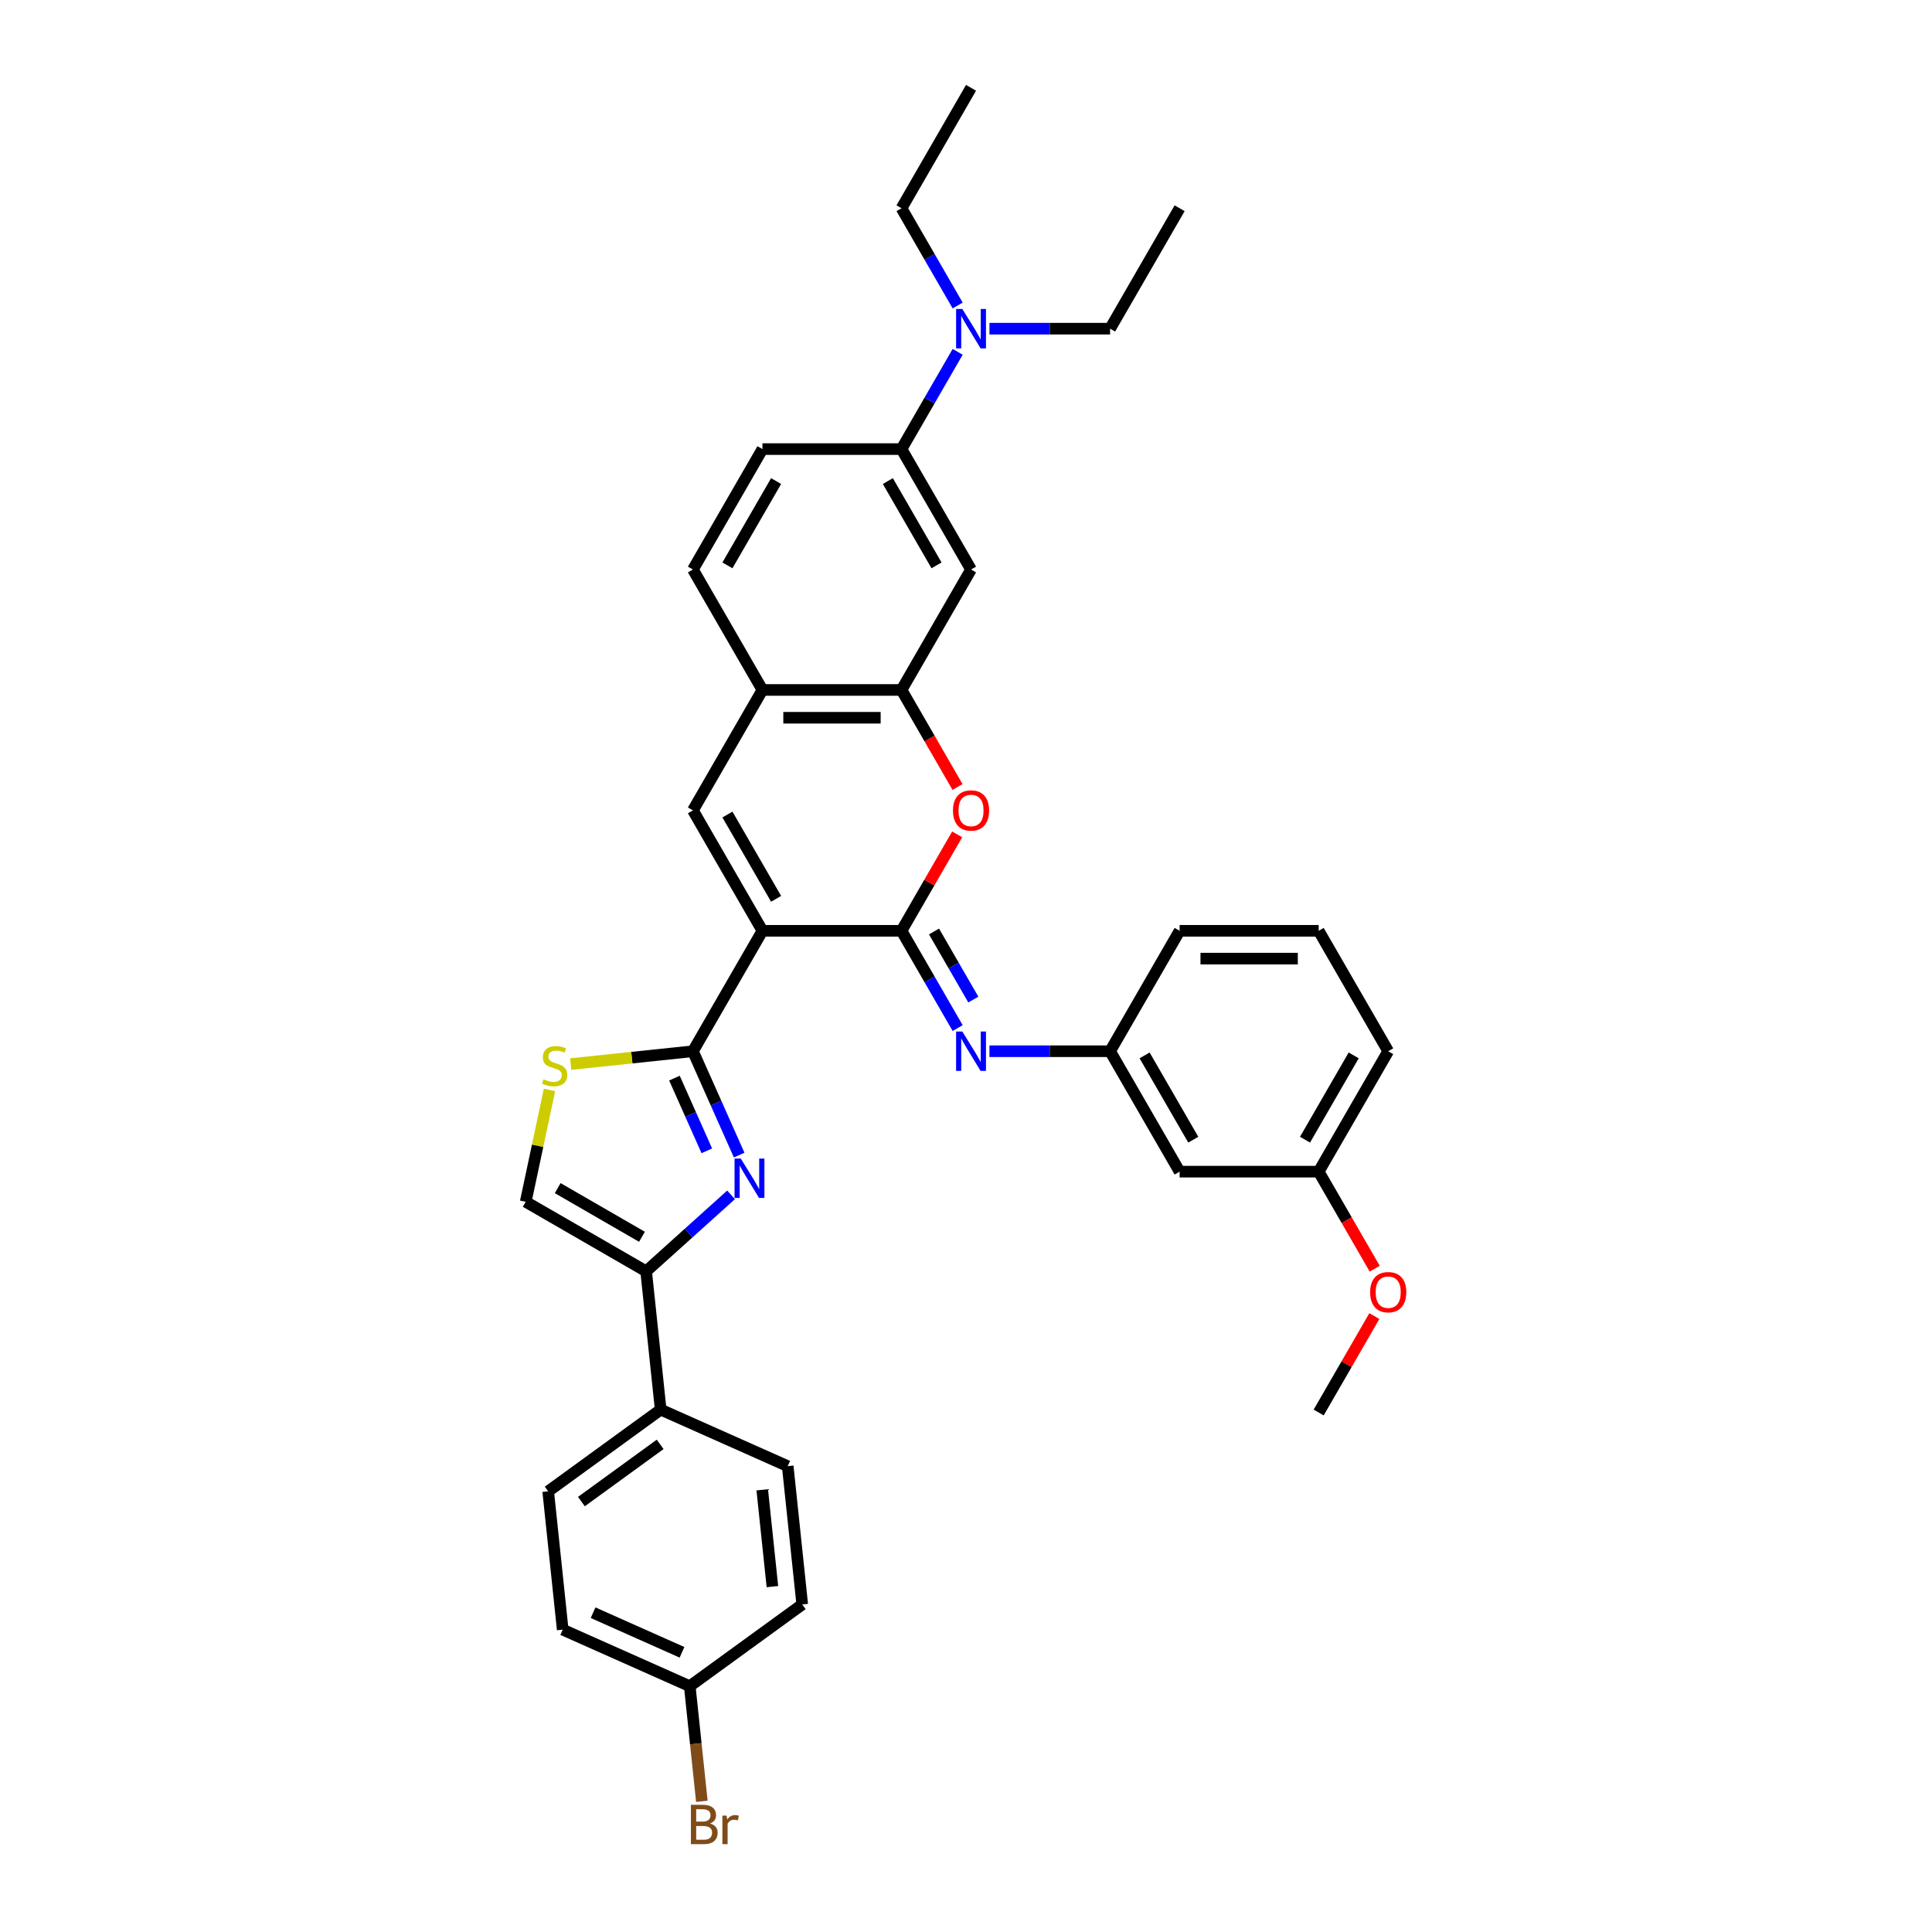<?xml version='1.0' encoding='iso-8859-1'?>
<svg version='1.1' baseProfile='full'
              xmlns='http://www.w3.org/2000/svg'
                      xmlns:rdkit='http://www.rdkit.org/xml'
                      xmlns:xlink='http://www.w3.org/1999/xlink'
                  xml:space='preserve'
width='1000px' height='1000px' viewBox='0 0 1000 1000'>
<!-- END OF HEADER -->
<rect style='opacity:1.0;fill:#FFFFFF;stroke:none' width='1000' height='1000' x='0' y='0'> </rect>
<path class='bond-0' d='M 394.644,481.783 L 466.619,481.783' style='fill:none;fill-rule:evenodd;stroke:#000000;stroke-width:6px;stroke-linecap:butt;stroke-linejoin:miter;stroke-opacity:1' />
<path class='bond-1' d='M 394.644,481.783 L 358.656,544.115' style='fill:none;fill-rule:evenodd;stroke:#000000;stroke-width:6px;stroke-linecap:butt;stroke-linejoin:miter;stroke-opacity:1' />
<path class='bond-3' d='M 394.644,481.783 L 358.656,419.45' style='fill:none;fill-rule:evenodd;stroke:#000000;stroke-width:6px;stroke-linecap:butt;stroke-linejoin:miter;stroke-opacity:1' />
<path class='bond-3' d='M 401.712,465.235 L 376.52,421.602' style='fill:none;fill-rule:evenodd;stroke:#000000;stroke-width:6px;stroke-linecap:butt;stroke-linejoin:miter;stroke-opacity:1' />
<path class='bond-4' d='M 466.619,481.783 L 481.027,456.828' style='fill:none;fill-rule:evenodd;stroke:#000000;stroke-width:6px;stroke-linecap:butt;stroke-linejoin:miter;stroke-opacity:1' />
<path class='bond-4' d='M 481.027,456.828 L 495.434,431.873' style='fill:none;fill-rule:evenodd;stroke:#FF0000;stroke-width:6px;stroke-linecap:butt;stroke-linejoin:miter;stroke-opacity:1' />
<path class='bond-7' d='M 466.619,481.783 L 481.151,506.953' style='fill:none;fill-rule:evenodd;stroke:#000000;stroke-width:6px;stroke-linecap:butt;stroke-linejoin:miter;stroke-opacity:1' />
<path class='bond-7' d='M 481.151,506.953 L 495.684,532.124' style='fill:none;fill-rule:evenodd;stroke:#0000FF;stroke-width:6px;stroke-linecap:butt;stroke-linejoin:miter;stroke-opacity:1' />
<path class='bond-7' d='M 483.445,482.136 L 493.618,499.756' style='fill:none;fill-rule:evenodd;stroke:#000000;stroke-width:6px;stroke-linecap:butt;stroke-linejoin:miter;stroke-opacity:1' />
<path class='bond-7' d='M 493.618,499.756 L 503.79,517.375' style='fill:none;fill-rule:evenodd;stroke:#0000FF;stroke-width:6px;stroke-linecap:butt;stroke-linejoin:miter;stroke-opacity:1' />
<path class='bond-2' d='M 358.656,544.115 L 370.624,570.996' style='fill:none;fill-rule:evenodd;stroke:#000000;stroke-width:6px;stroke-linecap:butt;stroke-linejoin:miter;stroke-opacity:1' />
<path class='bond-2' d='M 370.624,570.996 L 382.592,597.877' style='fill:none;fill-rule:evenodd;stroke:#0000FF;stroke-width:6px;stroke-linecap:butt;stroke-linejoin:miter;stroke-opacity:1' />
<path class='bond-2' d='M 349.096,558.034 L 357.473,576.851' style='fill:none;fill-rule:evenodd;stroke:#000000;stroke-width:6px;stroke-linecap:butt;stroke-linejoin:miter;stroke-opacity:1' />
<path class='bond-2' d='M 357.473,576.851 L 365.851,595.668' style='fill:none;fill-rule:evenodd;stroke:#0000FF;stroke-width:6px;stroke-linecap:butt;stroke-linejoin:miter;stroke-opacity:1' />
<path class='bond-6' d='M 358.656,544.115 L 327.033,547.439' style='fill:none;fill-rule:evenodd;stroke:#000000;stroke-width:6px;stroke-linecap:butt;stroke-linejoin:miter;stroke-opacity:1' />
<path class='bond-6' d='M 327.033,547.439 L 295.409,550.763' style='fill:none;fill-rule:evenodd;stroke:#CCCC00;stroke-width:6px;stroke-linecap:butt;stroke-linejoin:miter;stroke-opacity:1' />
<path class='bond-5' d='M 378.401,618.448 L 356.422,638.239' style='fill:none;fill-rule:evenodd;stroke:#0000FF;stroke-width:6px;stroke-linecap:butt;stroke-linejoin:miter;stroke-opacity:1' />
<path class='bond-5' d='M 356.422,638.239 L 334.443,658.029' style='fill:none;fill-rule:evenodd;stroke:#000000;stroke-width:6px;stroke-linecap:butt;stroke-linejoin:miter;stroke-opacity:1' />
<path class='bond-10' d='M 358.656,419.45 L 394.644,357.117' style='fill:none;fill-rule:evenodd;stroke:#000000;stroke-width:6px;stroke-linecap:butt;stroke-linejoin:miter;stroke-opacity:1' />
<path class='bond-35' d='M 495.617,407.344 L 481.118,382.231' style='fill:none;fill-rule:evenodd;stroke:#FF0000;stroke-width:6px;stroke-linecap:butt;stroke-linejoin:miter;stroke-opacity:1' />
<path class='bond-35' d='M 481.118,382.231 L 466.619,357.117' style='fill:none;fill-rule:evenodd;stroke:#000000;stroke-width:6px;stroke-linecap:butt;stroke-linejoin:miter;stroke-opacity:1' />
<path class='bond-13' d='M 334.443,658.029 L 341.966,729.61' style='fill:none;fill-rule:evenodd;stroke:#000000;stroke-width:6px;stroke-linecap:butt;stroke-linejoin:miter;stroke-opacity:1' />
<path class='bond-36' d='M 334.443,658.029 L 272.11,622.041' style='fill:none;fill-rule:evenodd;stroke:#000000;stroke-width:6px;stroke-linecap:butt;stroke-linejoin:miter;stroke-opacity:1' />
<path class='bond-36' d='M 332.29,640.164 L 288.658,614.973' style='fill:none;fill-rule:evenodd;stroke:#000000;stroke-width:6px;stroke-linecap:butt;stroke-linejoin:miter;stroke-opacity:1' />
<path class='bond-9' d='M 284.416,564.148 L 278.263,593.095' style='fill:none;fill-rule:evenodd;stroke:#CCCC00;stroke-width:6px;stroke-linecap:butt;stroke-linejoin:miter;stroke-opacity:1' />
<path class='bond-9' d='M 278.263,593.095 L 272.11,622.041' style='fill:none;fill-rule:evenodd;stroke:#000000;stroke-width:6px;stroke-linecap:butt;stroke-linejoin:miter;stroke-opacity:1' />
<path class='bond-14' d='M 512.136,544.115 L 543.359,544.115' style='fill:none;fill-rule:evenodd;stroke:#0000FF;stroke-width:6px;stroke-linecap:butt;stroke-linejoin:miter;stroke-opacity:1' />
<path class='bond-14' d='M 543.359,544.115 L 574.582,544.115' style='fill:none;fill-rule:evenodd;stroke:#000000;stroke-width:6px;stroke-linecap:butt;stroke-linejoin:miter;stroke-opacity:1' />
<path class='bond-8' d='M 466.619,357.117 L 394.644,357.117' style='fill:none;fill-rule:evenodd;stroke:#000000;stroke-width:6px;stroke-linecap:butt;stroke-linejoin:miter;stroke-opacity:1' />
<path class='bond-8' d='M 455.823,371.513 L 405.44,371.513' style='fill:none;fill-rule:evenodd;stroke:#000000;stroke-width:6px;stroke-linecap:butt;stroke-linejoin:miter;stroke-opacity:1' />
<path class='bond-11' d='M 466.619,357.117 L 502.607,294.785' style='fill:none;fill-rule:evenodd;stroke:#000000;stroke-width:6px;stroke-linecap:butt;stroke-linejoin:miter;stroke-opacity:1' />
<path class='bond-17' d='M 394.644,357.117 L 358.656,294.785' style='fill:none;fill-rule:evenodd;stroke:#000000;stroke-width:6px;stroke-linecap:butt;stroke-linejoin:miter;stroke-opacity:1' />
<path class='bond-37' d='M 502.607,294.785 L 466.619,232.452' style='fill:none;fill-rule:evenodd;stroke:#000000;stroke-width:6px;stroke-linecap:butt;stroke-linejoin:miter;stroke-opacity:1' />
<path class='bond-37' d='M 484.742,292.633 L 459.551,249' style='fill:none;fill-rule:evenodd;stroke:#000000;stroke-width:6px;stroke-linecap:butt;stroke-linejoin:miter;stroke-opacity:1' />
<path class='bond-12' d='M 466.619,232.452 L 394.644,232.452' style='fill:none;fill-rule:evenodd;stroke:#000000;stroke-width:6px;stroke-linecap:butt;stroke-linejoin:miter;stroke-opacity:1' />
<path class='bond-15' d='M 466.619,232.452 L 481.151,207.282' style='fill:none;fill-rule:evenodd;stroke:#000000;stroke-width:6px;stroke-linecap:butt;stroke-linejoin:miter;stroke-opacity:1' />
<path class='bond-15' d='M 481.151,207.282 L 495.684,182.111' style='fill:none;fill-rule:evenodd;stroke:#0000FF;stroke-width:6px;stroke-linecap:butt;stroke-linejoin:miter;stroke-opacity:1' />
<path class='bond-19' d='M 341.966,729.61 L 283.737,771.916' style='fill:none;fill-rule:evenodd;stroke:#000000;stroke-width:6px;stroke-linecap:butt;stroke-linejoin:miter;stroke-opacity:1' />
<path class='bond-19' d='M 341.693,747.602 L 300.932,777.216' style='fill:none;fill-rule:evenodd;stroke:#000000;stroke-width:6px;stroke-linecap:butt;stroke-linejoin:miter;stroke-opacity:1' />
<path class='bond-20' d='M 341.966,729.61 L 407.719,758.885' style='fill:none;fill-rule:evenodd;stroke:#000000;stroke-width:6px;stroke-linecap:butt;stroke-linejoin:miter;stroke-opacity:1' />
<path class='bond-16' d='M 574.582,544.115 L 610.57,606.448' style='fill:none;fill-rule:evenodd;stroke:#000000;stroke-width:6px;stroke-linecap:butt;stroke-linejoin:miter;stroke-opacity:1' />
<path class='bond-16' d='M 592.447,546.268 L 617.638,589.9' style='fill:none;fill-rule:evenodd;stroke:#000000;stroke-width:6px;stroke-linecap:butt;stroke-linejoin:miter;stroke-opacity:1' />
<path class='bond-30' d='M 574.582,544.115 L 610.57,481.783' style='fill:none;fill-rule:evenodd;stroke:#000000;stroke-width:6px;stroke-linecap:butt;stroke-linejoin:miter;stroke-opacity:1' />
<path class='bond-28' d='M 512.136,170.12 L 543.359,170.12' style='fill:none;fill-rule:evenodd;stroke:#0000FF;stroke-width:6px;stroke-linecap:butt;stroke-linejoin:miter;stroke-opacity:1' />
<path class='bond-28' d='M 543.359,170.12 L 574.582,170.12' style='fill:none;fill-rule:evenodd;stroke:#000000;stroke-width:6px;stroke-linecap:butt;stroke-linejoin:miter;stroke-opacity:1' />
<path class='bond-29' d='M 495.684,158.129 L 481.151,132.958' style='fill:none;fill-rule:evenodd;stroke:#0000FF;stroke-width:6px;stroke-linecap:butt;stroke-linejoin:miter;stroke-opacity:1' />
<path class='bond-29' d='M 481.151,132.958 L 466.619,107.787' style='fill:none;fill-rule:evenodd;stroke:#000000;stroke-width:6px;stroke-linecap:butt;stroke-linejoin:miter;stroke-opacity:1' />
<path class='bond-22' d='M 610.57,606.448 L 682.545,606.448' style='fill:none;fill-rule:evenodd;stroke:#000000;stroke-width:6px;stroke-linecap:butt;stroke-linejoin:miter;stroke-opacity:1' />
<path class='bond-18' d='M 358.656,294.785 L 394.644,232.452' style='fill:none;fill-rule:evenodd;stroke:#000000;stroke-width:6px;stroke-linecap:butt;stroke-linejoin:miter;stroke-opacity:1' />
<path class='bond-18' d='M 376.52,292.633 L 401.712,249' style='fill:none;fill-rule:evenodd;stroke:#000000;stroke-width:6px;stroke-linecap:butt;stroke-linejoin:miter;stroke-opacity:1' />
<path class='bond-24' d='M 283.737,771.916 L 291.26,843.497' style='fill:none;fill-rule:evenodd;stroke:#000000;stroke-width:6px;stroke-linecap:butt;stroke-linejoin:miter;stroke-opacity:1' />
<path class='bond-23' d='M 407.719,758.885 L 415.242,830.466' style='fill:none;fill-rule:evenodd;stroke:#000000;stroke-width:6px;stroke-linecap:butt;stroke-linejoin:miter;stroke-opacity:1' />
<path class='bond-23' d='M 394.531,771.127 L 399.798,821.234' style='fill:none;fill-rule:evenodd;stroke:#000000;stroke-width:6px;stroke-linecap:butt;stroke-linejoin:miter;stroke-opacity:1' />
<path class='bond-21' d='M 357.013,872.773 L 415.242,830.466' style='fill:none;fill-rule:evenodd;stroke:#000000;stroke-width:6px;stroke-linecap:butt;stroke-linejoin:miter;stroke-opacity:1' />
<path class='bond-25' d='M 357.013,872.773 L 360.145,902.568' style='fill:none;fill-rule:evenodd;stroke:#000000;stroke-width:6px;stroke-linecap:butt;stroke-linejoin:miter;stroke-opacity:1' />
<path class='bond-25' d='M 360.145,902.568 L 363.276,932.363' style='fill:none;fill-rule:evenodd;stroke:#7F4C19;stroke-width:6px;stroke-linecap:butt;stroke-linejoin:miter;stroke-opacity:1' />
<path class='bond-38' d='M 357.013,872.773 L 291.26,843.497' style='fill:none;fill-rule:evenodd;stroke:#000000;stroke-width:6px;stroke-linecap:butt;stroke-linejoin:miter;stroke-opacity:1' />
<path class='bond-38' d='M 353.005,855.231 L 306.978,834.738' style='fill:none;fill-rule:evenodd;stroke:#000000;stroke-width:6px;stroke-linecap:butt;stroke-linejoin:miter;stroke-opacity:1' />
<path class='bond-26' d='M 682.545,606.448 L 697.044,631.561' style='fill:none;fill-rule:evenodd;stroke:#000000;stroke-width:6px;stroke-linecap:butt;stroke-linejoin:miter;stroke-opacity:1' />
<path class='bond-26' d='M 697.044,631.561 L 711.544,656.674' style='fill:none;fill-rule:evenodd;stroke:#FF0000;stroke-width:6px;stroke-linecap:butt;stroke-linejoin:miter;stroke-opacity:1' />
<path class='bond-39' d='M 682.545,606.448 L 718.533,544.115' style='fill:none;fill-rule:evenodd;stroke:#000000;stroke-width:6px;stroke-linecap:butt;stroke-linejoin:miter;stroke-opacity:1' />
<path class='bond-39' d='M 675.477,589.9 L 700.668,546.268' style='fill:none;fill-rule:evenodd;stroke:#000000;stroke-width:6px;stroke-linecap:butt;stroke-linejoin:miter;stroke-opacity:1' />
<path class='bond-32' d='M 711.361,681.203 L 696.953,706.158' style='fill:none;fill-rule:evenodd;stroke:#FF0000;stroke-width:6px;stroke-linecap:butt;stroke-linejoin:miter;stroke-opacity:1' />
<path class='bond-32' d='M 696.953,706.158 L 682.545,731.113' style='fill:none;fill-rule:evenodd;stroke:#000000;stroke-width:6px;stroke-linecap:butt;stroke-linejoin:miter;stroke-opacity:1' />
<path class='bond-27' d='M 682.545,481.783 L 610.57,481.783' style='fill:none;fill-rule:evenodd;stroke:#000000;stroke-width:6px;stroke-linecap:butt;stroke-linejoin:miter;stroke-opacity:1' />
<path class='bond-27' d='M 671.749,496.178 L 621.366,496.178' style='fill:none;fill-rule:evenodd;stroke:#000000;stroke-width:6px;stroke-linecap:butt;stroke-linejoin:miter;stroke-opacity:1' />
<path class='bond-31' d='M 682.545,481.783 L 718.533,544.115' style='fill:none;fill-rule:evenodd;stroke:#000000;stroke-width:6px;stroke-linecap:butt;stroke-linejoin:miter;stroke-opacity:1' />
<path class='bond-33' d='M 574.582,170.12 L 610.57,107.787' style='fill:none;fill-rule:evenodd;stroke:#000000;stroke-width:6px;stroke-linecap:butt;stroke-linejoin:miter;stroke-opacity:1' />
<path class='bond-34' d='M 466.619,107.787 L 502.607,45.455' style='fill:none;fill-rule:evenodd;stroke:#000000;stroke-width:6px;stroke-linecap:butt;stroke-linejoin:miter;stroke-opacity:1' />
<path  class='atom-3' d='M 383.425 599.676
L 390.105 610.473
Q 390.767 611.538, 391.832 613.467
Q 392.897 615.396, 392.955 615.511
L 392.955 599.676
L 395.661 599.676
L 395.661 620.06
L 392.868 620.06
L 385.7 608.256
Q 384.865 606.874, 383.972 605.29
Q 383.108 603.707, 382.849 603.218
L 382.849 620.06
L 380.201 620.06
L 380.201 599.676
L 383.425 599.676
' fill='#0000FF'/>
<path  class='atom-5' d='M 493.25 419.508
Q 493.25 414.613, 495.668 411.878
Q 498.087 409.143, 502.607 409.143
Q 507.127 409.143, 509.545 411.878
Q 511.964 414.613, 511.964 419.508
Q 511.964 424.46, 509.516 427.281
Q 507.069 430.074, 502.607 430.074
Q 498.115 430.074, 495.668 427.281
Q 493.25 424.488, 493.25 419.508
M 502.607 427.77
Q 505.716 427.77, 507.386 425.697
Q 509.085 423.596, 509.085 419.508
Q 509.085 415.506, 507.386 413.49
Q 505.716 411.446, 502.607 411.446
Q 499.497 411.446, 497.799 413.462
Q 496.129 415.477, 496.129 419.508
Q 496.129 423.625, 497.799 425.697
Q 499.497 427.77, 502.607 427.77
' fill='#FF0000'/>
<path  class='atom-7' d='M 281.317 558.635
Q 281.547 558.721, 282.497 559.124
Q 283.447 559.527, 284.484 559.786
Q 285.549 560.017, 286.585 560.017
Q 288.514 560.017, 289.637 559.095
Q 290.76 558.145, 290.76 556.504
Q 290.76 555.381, 290.184 554.69
Q 289.637 553.999, 288.773 553.625
Q 287.91 553.251, 286.47 552.819
Q 284.656 552.272, 283.562 551.754
Q 282.497 551.236, 281.72 550.142
Q 280.971 549.048, 280.971 547.205
Q 280.971 544.643, 282.699 543.059
Q 284.455 541.476, 287.91 541.476
Q 290.27 541.476, 292.948 542.599
L 292.286 544.815
Q 289.838 543.808, 287.996 543.808
Q 286.009 543.808, 284.915 544.643
Q 283.821 545.449, 283.85 546.86
Q 283.85 547.954, 284.397 548.616
Q 284.973 549.278, 285.779 549.652
Q 286.614 550.026, 287.996 550.458
Q 289.838 551.034, 290.933 551.61
Q 292.027 552.186, 292.804 553.366
Q 293.61 554.518, 293.61 556.504
Q 293.61 559.326, 291.71 560.852
Q 289.838 562.349, 286.7 562.349
Q 284.887 562.349, 283.505 561.946
Q 282.151 561.571, 280.539 560.909
L 281.317 558.635
' fill='#CCCC00'/>
<path  class='atom-8' d='M 498.101 533.923
L 504.78 544.72
Q 505.443 545.785, 506.508 547.714
Q 507.573 549.643, 507.631 549.758
L 507.631 533.923
L 510.337 533.923
L 510.337 554.307
L 507.544 554.307
L 500.375 542.503
Q 499.541 541.121, 498.648 539.538
Q 497.784 537.954, 497.525 537.465
L 497.525 554.307
L 494.877 554.307
L 494.877 533.923
L 498.101 533.923
' fill='#0000FF'/>
<path  class='atom-16' d='M 498.101 159.928
L 504.78 170.724
Q 505.443 171.79, 506.508 173.718
Q 507.573 175.647, 507.631 175.763
L 507.631 159.928
L 510.337 159.928
L 510.337 180.311
L 507.544 180.311
L 500.375 168.507
Q 499.541 167.126, 498.648 165.542
Q 497.784 163.959, 497.525 163.469
L 497.525 180.311
L 494.877 180.311
L 494.877 159.928
L 498.101 159.928
' fill='#0000FF'/>
<path  class='atom-26' d='M 367.516 943.836
Q 369.474 944.383, 370.453 945.592
Q 371.461 946.772, 371.461 948.528
Q 371.461 951.35, 369.647 952.962
Q 367.862 954.545, 364.465 954.545
L 357.613 954.545
L 357.613 934.162
L 363.63 934.162
Q 367.113 934.162, 368.87 935.573
Q 370.626 936.983, 370.626 939.575
Q 370.626 942.655, 367.516 943.836
M 360.348 936.465
L 360.348 942.857
L 363.63 942.857
Q 365.645 942.857, 366.681 942.051
Q 367.747 941.216, 367.747 939.575
Q 367.747 936.465, 363.63 936.465
L 360.348 936.465
M 364.465 952.242
Q 366.451 952.242, 367.516 951.292
Q 368.582 950.342, 368.582 948.528
Q 368.582 946.858, 367.401 946.024
Q 366.25 945.16, 364.033 945.16
L 360.348 945.16
L 360.348 952.242
L 364.465 952.242
' fill='#7F4C19'/>
<path  class='atom-26' d='M 376.096 939.747
L 376.413 941.791
Q 377.967 939.488, 380.501 939.488
Q 381.307 939.488, 382.401 939.776
L 381.969 942.194
Q 380.731 941.907, 380.04 941.907
Q 378.831 941.907, 378.025 942.396
Q 377.247 942.857, 376.614 943.979
L 376.614 954.545
L 373.908 954.545
L 373.908 939.747
L 376.096 939.747
' fill='#7F4C19'/>
<path  class='atom-27' d='M 709.176 668.838
Q 709.176 663.944, 711.595 661.209
Q 714.013 658.473, 718.533 658.473
Q 723.053 658.473, 725.472 661.209
Q 727.89 663.944, 727.89 668.838
Q 727.89 673.79, 725.443 676.611
Q 722.996 679.404, 718.533 679.404
Q 714.042 679.404, 711.595 676.611
Q 709.176 673.819, 709.176 668.838
M 718.533 677.101
Q 721.642 677.101, 723.312 675.028
Q 725.011 672.926, 725.011 668.838
Q 725.011 664.836, 723.312 662.821
Q 721.642 660.777, 718.533 660.777
Q 715.424 660.777, 713.725 662.792
Q 712.055 664.807, 712.055 668.838
Q 712.055 672.955, 713.725 675.028
Q 715.424 677.101, 718.533 677.101
' fill='#FF0000'/>
</svg>
